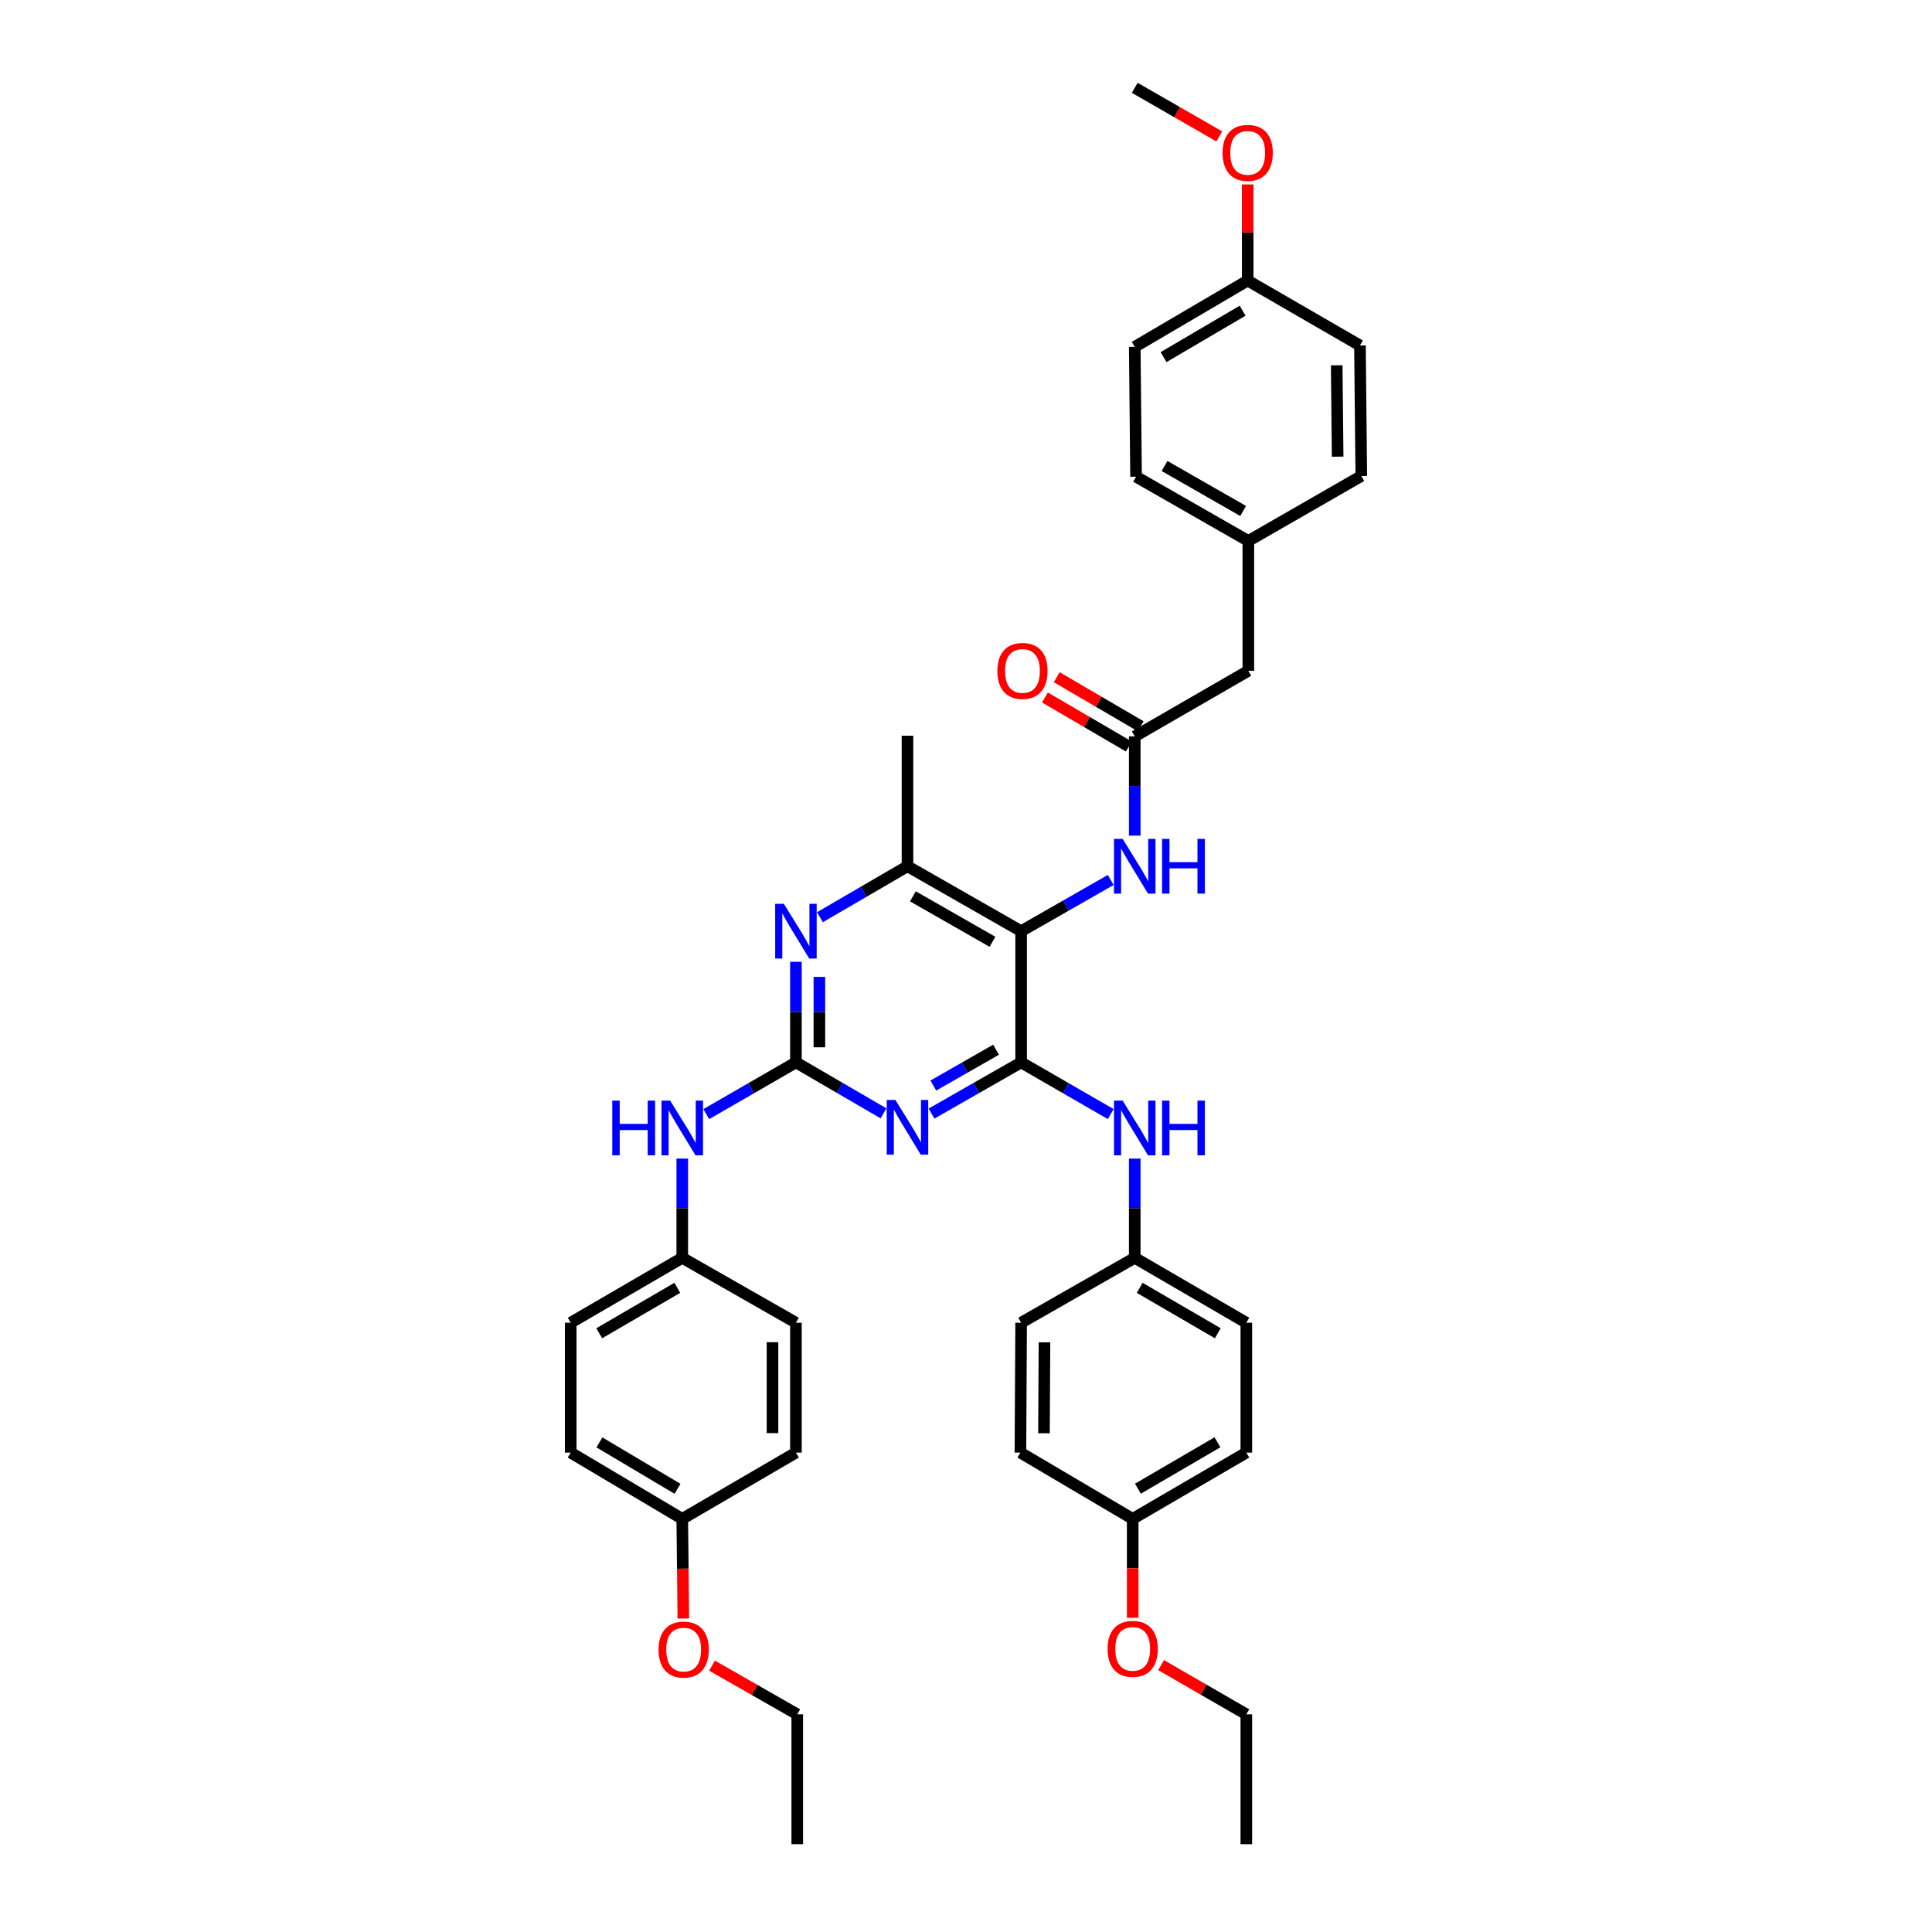 <?xml version='1.0' encoding='iso-8859-1'?>
<svg version='1.1' baseProfile='full'
              xmlns='http://www.w3.org/2000/svg'
                      xmlns:rdkit='http://www.rdkit.org/xml'
                      xmlns:xlink='http://www.w3.org/1999/xlink'
                  xml:space='preserve'
width='1000px' height='1000px' viewBox='0 0 1000 1000'>
<!-- END OF HEADER -->
<rect style='opacity:1.0;fill:#FFFFFF;stroke:none' width='1000' height='1000' x='0' y='0'> </rect>
<path class='bond-0' d='M 528.537,549.887 L 505.344,563.138' style='fill:none;fill-rule:evenodd;stroke:#000000;stroke-width:6px;stroke-linecap:butt;stroke-linejoin:miter;stroke-opacity:1' />
<path class='bond-0' d='M 505.344,563.138 L 482.151,576.39' style='fill:none;fill-rule:evenodd;stroke:#0000FF;stroke-width:6px;stroke-linecap:butt;stroke-linejoin:miter;stroke-opacity:1' />
<path class='bond-0' d='M 515.559,543.326 L 499.324,552.602' style='fill:none;fill-rule:evenodd;stroke:#000000;stroke-width:6px;stroke-linecap:butt;stroke-linejoin:miter;stroke-opacity:1' />
<path class='bond-0' d='M 499.324,552.602 L 483.089,561.878' style='fill:none;fill-rule:evenodd;stroke:#0000FF;stroke-width:6px;stroke-linecap:butt;stroke-linejoin:miter;stroke-opacity:1' />
<path class='bond-1' d='M 528.537,549.887 L 528.537,481.973' style='fill:none;fill-rule:evenodd;stroke:#000000;stroke-width:6px;stroke-linecap:butt;stroke-linejoin:miter;stroke-opacity:1' />
<path class='bond-6' d='M 528.537,549.887 L 551.721,563.272' style='fill:none;fill-rule:evenodd;stroke:#000000;stroke-width:6px;stroke-linecap:butt;stroke-linejoin:miter;stroke-opacity:1' />
<path class='bond-6' d='M 551.721,563.272 L 574.905,576.657' style='fill:none;fill-rule:evenodd;stroke:#0000FF;stroke-width:6px;stroke-linecap:butt;stroke-linejoin:miter;stroke-opacity:1' />
<path class='bond-2' d='M 457.307,576.27 L 434.642,563.079' style='fill:none;fill-rule:evenodd;stroke:#0000FF;stroke-width:6px;stroke-linecap:butt;stroke-linejoin:miter;stroke-opacity:1' />
<path class='bond-2' d='M 434.642,563.079 L 411.976,549.887' style='fill:none;fill-rule:evenodd;stroke:#000000;stroke-width:6px;stroke-linecap:butt;stroke-linejoin:miter;stroke-opacity:1' />
<path class='bond-4' d='M 528.537,481.973 L 469.717,448.367' style='fill:none;fill-rule:evenodd;stroke:#000000;stroke-width:6px;stroke-linecap:butt;stroke-linejoin:miter;stroke-opacity:1' />
<path class='bond-4' d='M 513.694,487.469 L 472.52,463.944' style='fill:none;fill-rule:evenodd;stroke:#000000;stroke-width:6px;stroke-linecap:butt;stroke-linejoin:miter;stroke-opacity:1' />
<path class='bond-5' d='M 528.537,481.973 L 551.723,468.723' style='fill:none;fill-rule:evenodd;stroke:#000000;stroke-width:6px;stroke-linecap:butt;stroke-linejoin:miter;stroke-opacity:1' />
<path class='bond-5' d='M 551.723,468.723 L 574.91,455.472' style='fill:none;fill-rule:evenodd;stroke:#0000FF;stroke-width:6px;stroke-linecap:butt;stroke-linejoin:miter;stroke-opacity:1' />
<path class='bond-8' d='M 411.976,549.887 L 388.776,563.274' style='fill:none;fill-rule:evenodd;stroke:#000000;stroke-width:6px;stroke-linecap:butt;stroke-linejoin:miter;stroke-opacity:1' />
<path class='bond-8' d='M 388.776,563.274 L 365.575,576.66' style='fill:none;fill-rule:evenodd;stroke:#0000FF;stroke-width:6px;stroke-linecap:butt;stroke-linejoin:miter;stroke-opacity:1' />
<path class='bond-38' d='M 411.976,549.887 L 411.976,523.859' style='fill:none;fill-rule:evenodd;stroke:#000000;stroke-width:6px;stroke-linecap:butt;stroke-linejoin:miter;stroke-opacity:1' />
<path class='bond-38' d='M 411.976,523.859 L 411.976,497.831' style='fill:none;fill-rule:evenodd;stroke:#0000FF;stroke-width:6px;stroke-linecap:butt;stroke-linejoin:miter;stroke-opacity:1' />
<path class='bond-38' d='M 424.111,542.079 L 424.111,523.859' style='fill:none;fill-rule:evenodd;stroke:#000000;stroke-width:6px;stroke-linecap:butt;stroke-linejoin:miter;stroke-opacity:1' />
<path class='bond-38' d='M 424.111,523.859 L 424.111,505.639' style='fill:none;fill-rule:evenodd;stroke:#0000FF;stroke-width:6px;stroke-linecap:butt;stroke-linejoin:miter;stroke-opacity:1' />
<path class='bond-3' d='M 424.386,474.75 L 447.052,461.559' style='fill:none;fill-rule:evenodd;stroke:#0000FF;stroke-width:6px;stroke-linecap:butt;stroke-linejoin:miter;stroke-opacity:1' />
<path class='bond-3' d='M 447.052,461.559 L 469.717,448.367' style='fill:none;fill-rule:evenodd;stroke:#000000;stroke-width:6px;stroke-linecap:butt;stroke-linejoin:miter;stroke-opacity:1' />
<path class='bond-32' d='M 469.717,448.367 L 469.717,380.81' style='fill:none;fill-rule:evenodd;stroke:#000000;stroke-width:6px;stroke-linecap:butt;stroke-linejoin:miter;stroke-opacity:1' />
<path class='bond-7' d='M 587.343,432.526 L 587.343,406.837' style='fill:none;fill-rule:evenodd;stroke:#0000FF;stroke-width:6px;stroke-linecap:butt;stroke-linejoin:miter;stroke-opacity:1' />
<path class='bond-7' d='M 587.343,406.837 L 587.343,381.147' style='fill:none;fill-rule:evenodd;stroke:#000000;stroke-width:6px;stroke-linecap:butt;stroke-linejoin:miter;stroke-opacity:1' />
<path class='bond-11' d='M 587.343,599.678 L 587.343,625.364' style='fill:none;fill-rule:evenodd;stroke:#0000FF;stroke-width:6px;stroke-linecap:butt;stroke-linejoin:miter;stroke-opacity:1' />
<path class='bond-11' d='M 587.343,625.364 L 587.343,651.05' style='fill:none;fill-rule:evenodd;stroke:#000000;stroke-width:6px;stroke-linecap:butt;stroke-linejoin:miter;stroke-opacity:1' />
<path class='bond-9' d='M 590.403,375.909 L 568.689,363.222' style='fill:none;fill-rule:evenodd;stroke:#000000;stroke-width:6px;stroke-linecap:butt;stroke-linejoin:miter;stroke-opacity:1' />
<path class='bond-9' d='M 568.689,363.222 L 546.974,350.536' style='fill:none;fill-rule:evenodd;stroke:#FF0000;stroke-width:6px;stroke-linecap:butt;stroke-linejoin:miter;stroke-opacity:1' />
<path class='bond-9' d='M 584.282,386.386 L 562.568,373.7' style='fill:none;fill-rule:evenodd;stroke:#000000;stroke-width:6px;stroke-linecap:butt;stroke-linejoin:miter;stroke-opacity:1' />
<path class='bond-9' d='M 562.568,373.7 L 540.853,361.014' style='fill:none;fill-rule:evenodd;stroke:#FF0000;stroke-width:6px;stroke-linecap:butt;stroke-linejoin:miter;stroke-opacity:1' />
<path class='bond-10' d='M 587.343,381.147 L 646.135,347.197' style='fill:none;fill-rule:evenodd;stroke:#000000;stroke-width:6px;stroke-linecap:butt;stroke-linejoin:miter;stroke-opacity:1' />
<path class='bond-12' d='M 353.136,599.678 L 353.136,625.364' style='fill:none;fill-rule:evenodd;stroke:#0000FF;stroke-width:6px;stroke-linecap:butt;stroke-linejoin:miter;stroke-opacity:1' />
<path class='bond-12' d='M 353.136,625.364 L 353.136,651.05' style='fill:none;fill-rule:evenodd;stroke:#000000;stroke-width:6px;stroke-linecap:butt;stroke-linejoin:miter;stroke-opacity:1' />
<path class='bond-13' d='M 646.135,347.197 L 646.135,279.998' style='fill:none;fill-rule:evenodd;stroke:#000000;stroke-width:6px;stroke-linecap:butt;stroke-linejoin:miter;stroke-opacity:1' />
<path class='bond-17' d='M 587.343,651.05 L 528.537,684.643' style='fill:none;fill-rule:evenodd;stroke:#000000;stroke-width:6px;stroke-linecap:butt;stroke-linejoin:miter;stroke-opacity:1' />
<path class='bond-18' d='M 587.343,651.05 L 645.097,684.643' style='fill:none;fill-rule:evenodd;stroke:#000000;stroke-width:6px;stroke-linecap:butt;stroke-linejoin:miter;stroke-opacity:1' />
<path class='bond-18' d='M 589.905,666.578 L 630.333,690.093' style='fill:none;fill-rule:evenodd;stroke:#000000;stroke-width:6px;stroke-linecap:butt;stroke-linejoin:miter;stroke-opacity:1' />
<path class='bond-19' d='M 353.136,651.05 L 411.976,684.643' style='fill:none;fill-rule:evenodd;stroke:#000000;stroke-width:6px;stroke-linecap:butt;stroke-linejoin:miter;stroke-opacity:1' />
<path class='bond-20' d='M 353.136,651.05 L 295.396,684.643' style='fill:none;fill-rule:evenodd;stroke:#000000;stroke-width:6px;stroke-linecap:butt;stroke-linejoin:miter;stroke-opacity:1' />
<path class='bond-20' d='M 350.578,666.578 L 310.159,690.093' style='fill:none;fill-rule:evenodd;stroke:#000000;stroke-width:6px;stroke-linecap:butt;stroke-linejoin:miter;stroke-opacity:1' />
<path class='bond-21' d='M 646.135,279.998 L 704.604,246.378' style='fill:none;fill-rule:evenodd;stroke:#000000;stroke-width:6px;stroke-linecap:butt;stroke-linejoin:miter;stroke-opacity:1' />
<path class='bond-22' d='M 646.135,279.998 L 588.024,246.742' style='fill:none;fill-rule:evenodd;stroke:#000000;stroke-width:6px;stroke-linecap:butt;stroke-linejoin:miter;stroke-opacity:1' />
<path class='bond-22' d='M 643.446,264.478 L 602.768,241.199' style='fill:none;fill-rule:evenodd;stroke:#000000;stroke-width:6px;stroke-linecap:butt;stroke-linejoin:miter;stroke-opacity:1' />
<path class='bond-14' d='M 645.798,145.208 L 587.343,179.529' style='fill:none;fill-rule:evenodd;stroke:#000000;stroke-width:6px;stroke-linecap:butt;stroke-linejoin:miter;stroke-opacity:1' />
<path class='bond-14' d='M 643.174,160.821 L 602.255,184.846' style='fill:none;fill-rule:evenodd;stroke:#000000;stroke-width:6px;stroke-linecap:butt;stroke-linejoin:miter;stroke-opacity:1' />
<path class='bond-29' d='M 645.798,145.208 L 645.798,120.335' style='fill:none;fill-rule:evenodd;stroke:#000000;stroke-width:6px;stroke-linecap:butt;stroke-linejoin:miter;stroke-opacity:1' />
<path class='bond-29' d='M 645.798,120.335 L 645.798,95.462' style='fill:none;fill-rule:evenodd;stroke:#FF0000;stroke-width:6px;stroke-linecap:butt;stroke-linejoin:miter;stroke-opacity:1' />
<path class='bond-41' d='M 645.798,145.208 L 703.91,178.822' style='fill:none;fill-rule:evenodd;stroke:#000000;stroke-width:6px;stroke-linecap:butt;stroke-linejoin:miter;stroke-opacity:1' />
<path class='bond-15' d='M 353.136,786.17 L 295.396,751.862' style='fill:none;fill-rule:evenodd;stroke:#000000;stroke-width:6px;stroke-linecap:butt;stroke-linejoin:miter;stroke-opacity:1' />
<path class='bond-15' d='M 350.674,770.592 L 310.255,746.576' style='fill:none;fill-rule:evenodd;stroke:#000000;stroke-width:6px;stroke-linecap:butt;stroke-linejoin:miter;stroke-opacity:1' />
<path class='bond-31' d='M 353.136,786.17 L 353.414,811.95' style='fill:none;fill-rule:evenodd;stroke:#000000;stroke-width:6px;stroke-linecap:butt;stroke-linejoin:miter;stroke-opacity:1' />
<path class='bond-31' d='M 353.414,811.95 L 353.692,837.73' style='fill:none;fill-rule:evenodd;stroke:#FF0000;stroke-width:6px;stroke-linecap:butt;stroke-linejoin:miter;stroke-opacity:1' />
<path class='bond-40' d='M 353.136,786.17 L 411.976,751.862' style='fill:none;fill-rule:evenodd;stroke:#000000;stroke-width:6px;stroke-linecap:butt;stroke-linejoin:miter;stroke-opacity:1' />
<path class='bond-16' d='M 586.278,786.17 L 645.097,751.862' style='fill:none;fill-rule:evenodd;stroke:#000000;stroke-width:6px;stroke-linecap:butt;stroke-linejoin:miter;stroke-opacity:1' />
<path class='bond-16' d='M 588.987,770.542 L 630.161,746.526' style='fill:none;fill-rule:evenodd;stroke:#000000;stroke-width:6px;stroke-linecap:butt;stroke-linejoin:miter;stroke-opacity:1' />
<path class='bond-30' d='M 586.278,786.17 L 586.278,811.769' style='fill:none;fill-rule:evenodd;stroke:#000000;stroke-width:6px;stroke-linecap:butt;stroke-linejoin:miter;stroke-opacity:1' />
<path class='bond-30' d='M 586.278,811.769 L 586.278,837.369' style='fill:none;fill-rule:evenodd;stroke:#FF0000;stroke-width:6px;stroke-linecap:butt;stroke-linejoin:miter;stroke-opacity:1' />
<path class='bond-39' d='M 586.278,786.17 L 528.166,751.862' style='fill:none;fill-rule:evenodd;stroke:#000000;stroke-width:6px;stroke-linecap:butt;stroke-linejoin:miter;stroke-opacity:1' />
<path class='bond-26' d='M 528.537,684.643 L 528.166,751.862' style='fill:none;fill-rule:evenodd;stroke:#000000;stroke-width:6px;stroke-linecap:butt;stroke-linejoin:miter;stroke-opacity:1' />
<path class='bond-26' d='M 540.616,694.793 L 540.356,741.846' style='fill:none;fill-rule:evenodd;stroke:#000000;stroke-width:6px;stroke-linecap:butt;stroke-linejoin:miter;stroke-opacity:1' />
<path class='bond-23' d='M 645.097,684.643 L 645.097,751.862' style='fill:none;fill-rule:evenodd;stroke:#000000;stroke-width:6px;stroke-linecap:butt;stroke-linejoin:miter;stroke-opacity:1' />
<path class='bond-28' d='M 411.976,684.643 L 411.976,751.862' style='fill:none;fill-rule:evenodd;stroke:#000000;stroke-width:6px;stroke-linecap:butt;stroke-linejoin:miter;stroke-opacity:1' />
<path class='bond-28' d='M 399.842,694.726 L 399.842,741.779' style='fill:none;fill-rule:evenodd;stroke:#000000;stroke-width:6px;stroke-linecap:butt;stroke-linejoin:miter;stroke-opacity:1' />
<path class='bond-24' d='M 295.396,684.643 L 295.396,751.862' style='fill:none;fill-rule:evenodd;stroke:#000000;stroke-width:6px;stroke-linecap:butt;stroke-linejoin:miter;stroke-opacity:1' />
<path class='bond-25' d='M 704.604,246.378 L 703.91,178.822' style='fill:none;fill-rule:evenodd;stroke:#000000;stroke-width:6px;stroke-linecap:butt;stroke-linejoin:miter;stroke-opacity:1' />
<path class='bond-25' d='M 692.366,236.369 L 691.88,189.08' style='fill:none;fill-rule:evenodd;stroke:#000000;stroke-width:6px;stroke-linecap:butt;stroke-linejoin:miter;stroke-opacity:1' />
<path class='bond-27' d='M 588.024,246.742 L 587.343,179.529' style='fill:none;fill-rule:evenodd;stroke:#000000;stroke-width:6px;stroke-linecap:butt;stroke-linejoin:miter;stroke-opacity:1' />
<path class='bond-35' d='M 631.113,70.608 L 609.228,58.031' style='fill:none;fill-rule:evenodd;stroke:#FF0000;stroke-width:6px;stroke-linecap:butt;stroke-linejoin:miter;stroke-opacity:1' />
<path class='bond-35' d='M 609.228,58.031 L 587.343,45.455' style='fill:none;fill-rule:evenodd;stroke:#000000;stroke-width:6px;stroke-linecap:butt;stroke-linejoin:miter;stroke-opacity:1' />
<path class='bond-33' d='M 600.976,861.856 L 623.036,874.594' style='fill:none;fill-rule:evenodd;stroke:#FF0000;stroke-width:6px;stroke-linecap:butt;stroke-linejoin:miter;stroke-opacity:1' />
<path class='bond-33' d='M 623.036,874.594 L 645.097,887.333' style='fill:none;fill-rule:evenodd;stroke:#000000;stroke-width:6px;stroke-linecap:butt;stroke-linejoin:miter;stroke-opacity:1' />
<path class='bond-34' d='M 368.557,862.135 L 390.607,874.734' style='fill:none;fill-rule:evenodd;stroke:#FF0000;stroke-width:6px;stroke-linecap:butt;stroke-linejoin:miter;stroke-opacity:1' />
<path class='bond-34' d='M 390.607,874.734 L 412.657,887.333' style='fill:none;fill-rule:evenodd;stroke:#000000;stroke-width:6px;stroke-linecap:butt;stroke-linejoin:miter;stroke-opacity:1' />
<path class='bond-37' d='M 645.097,887.333 L 645.097,954.545' style='fill:none;fill-rule:evenodd;stroke:#000000;stroke-width:6px;stroke-linecap:butt;stroke-linejoin:miter;stroke-opacity:1' />
<path class='bond-36' d='M 412.657,887.333 L 412.657,954.545' style='fill:none;fill-rule:evenodd;stroke:#000000;stroke-width:6px;stroke-linecap:butt;stroke-linejoin:miter;stroke-opacity:1' />
<path  class='atom-1' d='M 463.457 569.333
L 472.737 584.333
Q 473.657 585.813, 475.137 588.493
Q 476.617 591.173, 476.697 591.333
L 476.697 569.333
L 480.457 569.333
L 480.457 597.653
L 476.577 597.653
L 466.617 581.253
Q 465.457 579.333, 464.217 577.133
Q 463.017 574.933, 462.657 574.253
L 462.657 597.653
L 458.977 597.653
L 458.977 569.333
L 463.457 569.333
' fill='#0000FF'/>
<path  class='atom-4' d='M 405.716 467.813
L 414.996 482.813
Q 415.916 484.293, 417.396 486.973
Q 418.876 489.653, 418.956 489.813
L 418.956 467.813
L 422.716 467.813
L 422.716 496.133
L 418.836 496.133
L 408.876 479.733
Q 407.716 477.813, 406.476 475.613
Q 405.276 473.413, 404.916 472.733
L 404.916 496.133
L 401.236 496.133
L 401.236 467.813
L 405.716 467.813
' fill='#0000FF'/>
<path  class='atom-6' d='M 581.083 434.207
L 590.363 449.207
Q 591.283 450.687, 592.763 453.367
Q 594.243 456.047, 594.323 456.207
L 594.323 434.207
L 598.083 434.207
L 598.083 462.527
L 594.203 462.527
L 584.243 446.127
Q 583.083 444.207, 581.843 442.007
Q 580.643 439.807, 580.283 439.127
L 580.283 462.527
L 576.603 462.527
L 576.603 434.207
L 581.083 434.207
' fill='#0000FF'/>
<path  class='atom-6' d='M 601.483 434.207
L 605.323 434.207
L 605.323 446.247
L 619.803 446.247
L 619.803 434.207
L 623.643 434.207
L 623.643 462.527
L 619.803 462.527
L 619.803 449.447
L 605.323 449.447
L 605.323 462.527
L 601.483 462.527
L 601.483 434.207
' fill='#0000FF'/>
<path  class='atom-7' d='M 581.083 569.677
L 590.363 584.677
Q 591.283 586.157, 592.763 588.837
Q 594.243 591.517, 594.323 591.677
L 594.323 569.677
L 598.083 569.677
L 598.083 597.997
L 594.203 597.997
L 584.243 581.597
Q 583.083 579.677, 581.843 577.477
Q 580.643 575.277, 580.283 574.597
L 580.283 597.997
L 576.603 597.997
L 576.603 569.677
L 581.083 569.677
' fill='#0000FF'/>
<path  class='atom-7' d='M 601.483 569.677
L 605.323 569.677
L 605.323 581.717
L 619.803 581.717
L 619.803 569.677
L 623.643 569.677
L 623.643 597.997
L 619.803 597.997
L 619.803 584.917
L 605.323 584.917
L 605.323 597.997
L 601.483 597.997
L 601.483 569.677
' fill='#0000FF'/>
<path  class='atom-9' d='M 316.916 569.677
L 320.756 569.677
L 320.756 581.717
L 335.236 581.717
L 335.236 569.677
L 339.076 569.677
L 339.076 597.997
L 335.236 597.997
L 335.236 584.917
L 320.756 584.917
L 320.756 597.997
L 316.916 597.997
L 316.916 569.677
' fill='#0000FF'/>
<path  class='atom-9' d='M 346.876 569.677
L 356.156 584.677
Q 357.076 586.157, 358.556 588.837
Q 360.036 591.517, 360.116 591.677
L 360.116 569.677
L 363.876 569.677
L 363.876 597.997
L 359.996 597.997
L 350.036 581.597
Q 348.876 579.677, 347.636 577.477
Q 346.436 575.277, 346.076 574.597
L 346.076 597.997
L 342.396 597.997
L 342.396 569.677
L 346.876 569.677
' fill='#0000FF'/>
<path  class='atom-10' d='M 516.231 347.277
Q 516.231 340.477, 519.591 336.677
Q 522.951 332.877, 529.231 332.877
Q 535.511 332.877, 538.871 336.677
Q 542.231 340.477, 542.231 347.277
Q 542.231 354.157, 538.831 358.077
Q 535.431 361.957, 529.231 361.957
Q 522.991 361.957, 519.591 358.077
Q 516.231 354.197, 516.231 347.277
M 529.231 358.757
Q 533.551 358.757, 535.871 355.877
Q 538.231 352.957, 538.231 347.277
Q 538.231 341.717, 535.871 338.917
Q 533.551 336.077, 529.231 336.077
Q 524.911 336.077, 522.551 338.877
Q 520.231 341.677, 520.231 347.277
Q 520.231 352.997, 522.551 355.877
Q 524.911 358.757, 529.231 358.757
' fill='#FF0000'/>
<path  class='atom-30' d='M 632.798 79.127
Q 632.798 72.327, 636.158 68.527
Q 639.518 64.727, 645.798 64.727
Q 652.078 64.727, 655.438 68.527
Q 658.798 72.327, 658.798 79.127
Q 658.798 86.007, 655.398 89.927
Q 651.998 93.807, 645.798 93.807
Q 639.558 93.807, 636.158 89.927
Q 632.798 86.047, 632.798 79.127
M 645.798 90.607
Q 650.118 90.607, 652.438 87.727
Q 654.798 84.807, 654.798 79.127
Q 654.798 73.567, 652.438 70.767
Q 650.118 67.927, 645.798 67.927
Q 641.478 67.927, 639.118 70.727
Q 636.798 73.527, 636.798 79.127
Q 636.798 84.847, 639.118 87.727
Q 641.478 90.607, 645.798 90.607
' fill='#FF0000'/>
<path  class='atom-31' d='M 573.278 853.449
Q 573.278 846.649, 576.638 842.849
Q 579.998 839.049, 586.278 839.049
Q 592.558 839.049, 595.918 842.849
Q 599.278 846.649, 599.278 853.449
Q 599.278 860.329, 595.878 864.249
Q 592.478 868.129, 586.278 868.129
Q 580.038 868.129, 576.638 864.249
Q 573.278 860.369, 573.278 853.449
M 586.278 864.929
Q 590.598 864.929, 592.918 862.049
Q 595.278 859.129, 595.278 853.449
Q 595.278 847.889, 592.918 845.089
Q 590.598 842.249, 586.278 842.249
Q 581.958 842.249, 579.598 845.049
Q 577.278 847.849, 577.278 853.449
Q 577.278 859.169, 579.598 862.049
Q 581.958 864.929, 586.278 864.929
' fill='#FF0000'/>
<path  class='atom-32' d='M 340.865 853.82
Q 340.865 847.02, 344.225 843.22
Q 347.585 839.42, 353.865 839.42
Q 360.145 839.42, 363.505 843.22
Q 366.865 847.02, 366.865 853.82
Q 366.865 860.7, 363.465 864.62
Q 360.065 868.5, 353.865 868.5
Q 347.625 868.5, 344.225 864.62
Q 340.865 860.74, 340.865 853.82
M 353.865 865.3
Q 358.185 865.3, 360.505 862.42
Q 362.865 859.5, 362.865 853.82
Q 362.865 848.26, 360.505 845.46
Q 358.185 842.62, 353.865 842.62
Q 349.545 842.62, 347.185 845.42
Q 344.865 848.22, 344.865 853.82
Q 344.865 859.54, 347.185 862.42
Q 349.545 865.3, 353.865 865.3
' fill='#FF0000'/>
</svg>
